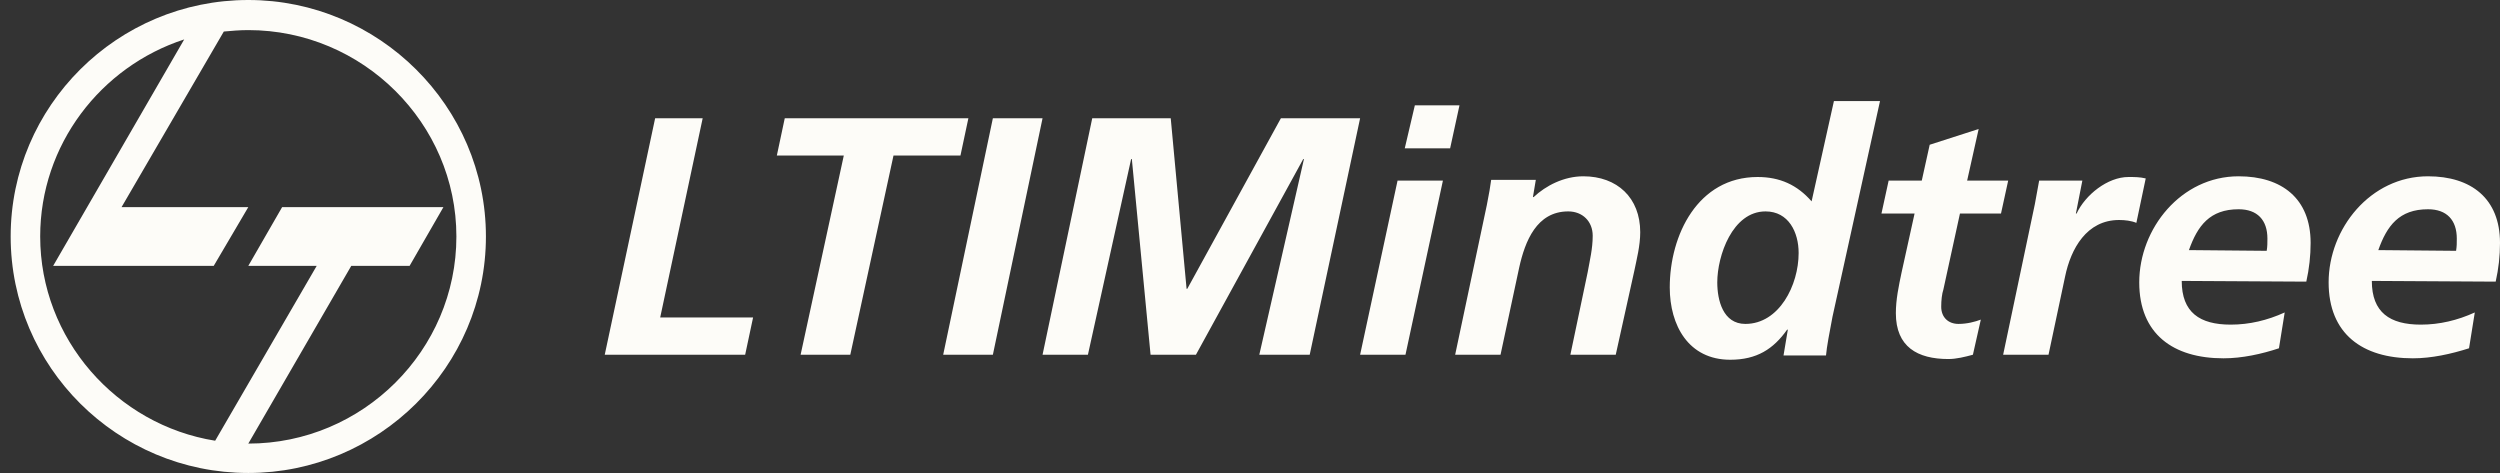 <svg width="222" height="42" viewBox="0 0 222 42" fill="none" xmlns="http://www.w3.org/2000/svg">
<rect x="0" y="0" width="222" height="42" fill="#333333" stroke="none"/>
<g clip-path="url(#clip0_800_6810)">
<path fill-rule="evenodd" clip-rule="evenodd" d="M19.107 39.136L28.123 23.609H22.049L25.054 18.391H39.377L36.372 23.609H31.192L22.049 39.391C32.216 39.391 40.528 31.118 40.528 21C40.528 10.945 32.216 2.673 22.049 2.673C21.281 2.673 20.578 2.736 19.875 2.8L10.795 18.391H22.049L18.979 23.609H4.72L16.358 3.5C8.94 5.918 3.569 12.854 3.569 21C3.569 30.1 10.347 37.736 19.107 39.136ZM22.049 0C33.622 0 43.15 9.418 43.15 21C43.15 32.582 33.622 42 22.049 42C10.411 42 0.947 32.582 0.947 21C0.947 9.418 10.411 0 22.049 0Z" fill="#FDFCF8"/>
<path d="M211.194 22.209C211.961 20.045 213.048 18.582 215.606 18.582C217.269 18.582 218.164 19.536 218.164 21.191C218.164 21.573 218.164 21.891 218.1 22.273L211.194 22.209ZM221.617 25.009C221.873 23.864 222 22.718 222 21.573C222 17.627 219.443 15.655 215.606 15.655C210.491 15.655 206.782 20.3 206.782 25.073C206.782 29.654 209.787 31.818 214.263 31.818C215.926 31.818 217.652 31.436 219.251 30.927L219.762 27.745C218.228 28.445 216.629 28.827 214.967 28.827C212.217 28.827 210.618 27.745 210.618 24.945L221.617 25.009ZM194.377 22.209C195.144 20.045 196.231 18.582 198.789 18.582C200.451 18.582 201.347 19.536 201.347 21.191C201.347 21.573 201.347 21.891 201.283 22.273L194.377 22.209ZM204.8 25.009C205.055 23.864 205.183 22.718 205.183 21.573C205.183 17.627 202.626 15.655 198.789 15.655C193.673 15.655 189.965 20.3 189.965 25.073C189.965 29.654 192.97 31.818 197.446 31.818C199.109 31.818 200.835 31.436 202.37 30.927L202.881 27.745C201.347 28.445 199.748 28.827 198.086 28.827C195.336 28.827 193.737 27.745 193.737 24.945L204.8 25.009ZM177.879 31.5H181.908L183.379 24.564C183.89 22.082 185.297 19.536 188.174 19.536C188.686 19.536 189.261 19.6 189.709 19.791L190.54 15.845C190.029 15.718 189.517 15.718 189.006 15.718C187.151 15.718 185.169 17.309 184.402 18.964H184.338L184.913 16.036H181.077C180.949 16.736 180.821 17.436 180.693 18.136L177.879 31.5ZM167.073 18.964H170.014L168.863 24.182C168.608 25.391 168.352 26.6 168.352 27.809C168.352 30.8 170.27 31.882 173.02 31.882C173.723 31.882 174.49 31.691 175.194 31.5L175.897 28.382C175.386 28.573 174.682 28.764 173.915 28.764C173.02 28.764 172.38 28.191 172.38 27.236C172.38 26.664 172.444 26.091 172.572 25.709L174.043 18.964H177.688L178.327 16.036H174.682L175.705 11.454L171.357 12.854L170.654 16.036H167.712L167.073 18.964ZM156.778 18.773C158.824 18.773 159.719 20.618 159.719 22.464C159.719 25.327 157.993 28.764 154.988 28.764C153.005 28.764 152.494 26.664 152.494 25.073C152.494 22.718 153.837 18.773 156.778 18.773ZM162.853 8.973L160.87 17.882C159.592 16.418 158.057 15.718 156.075 15.718C150.767 15.718 148.274 20.873 148.274 25.518C148.274 28.891 149.936 31.945 153.645 31.945C156.011 31.945 157.481 30.991 158.696 29.273H158.76L158.377 31.564H162.149C162.213 30.8 162.469 29.464 162.725 28.127L166.945 8.973H162.853ZM129.218 31.5H133.247L134.909 23.736C135.421 21.445 136.444 18.773 139.258 18.773C140.536 18.773 141.432 19.664 141.432 20.936C141.432 22.082 141.176 23.1 140.984 24.182L139.449 31.5H143.478L145.14 23.991C145.332 23.036 145.652 21.827 145.652 20.618C145.652 17.564 143.606 15.655 140.6 15.655C138.874 15.655 137.275 16.482 136.188 17.5H136.124L136.38 15.973H132.416C132.352 16.482 132.224 17.245 132.032 18.2L129.218 31.5ZM124.742 13.173H128.771L129.602 9.354H125.638L124.742 13.173ZM120.778 31.5H124.806L128.131 16.036H124.103L120.778 31.5ZM92.579 31.5H96.607L100.444 14.127H100.508L102.17 31.5H106.199L115.726 14.127H115.79L111.826 31.5H116.302L120.778 10.5H113.744L105.431 25.645H105.368L103.961 10.5H96.991L92.579 31.5ZM83.755 31.5H88.167L92.579 10.5H88.167L83.755 31.5ZM68.984 13.809H74.93L71.094 31.5H75.506L79.343 13.809H85.289L85.993 10.5H69.687L68.984 13.809ZM53.701 31.5H66.17L66.874 28.191H58.625L62.398 10.5H58.177L53.701 31.5Z" fill="#FDFCF8"/>
</g>
<defs>
<clipPath id="clip0_800_6810">
<rect width="221.053" height="42" fill="white" transform="translate(0.947)"/>
</clipPath>
</defs>
</svg>
